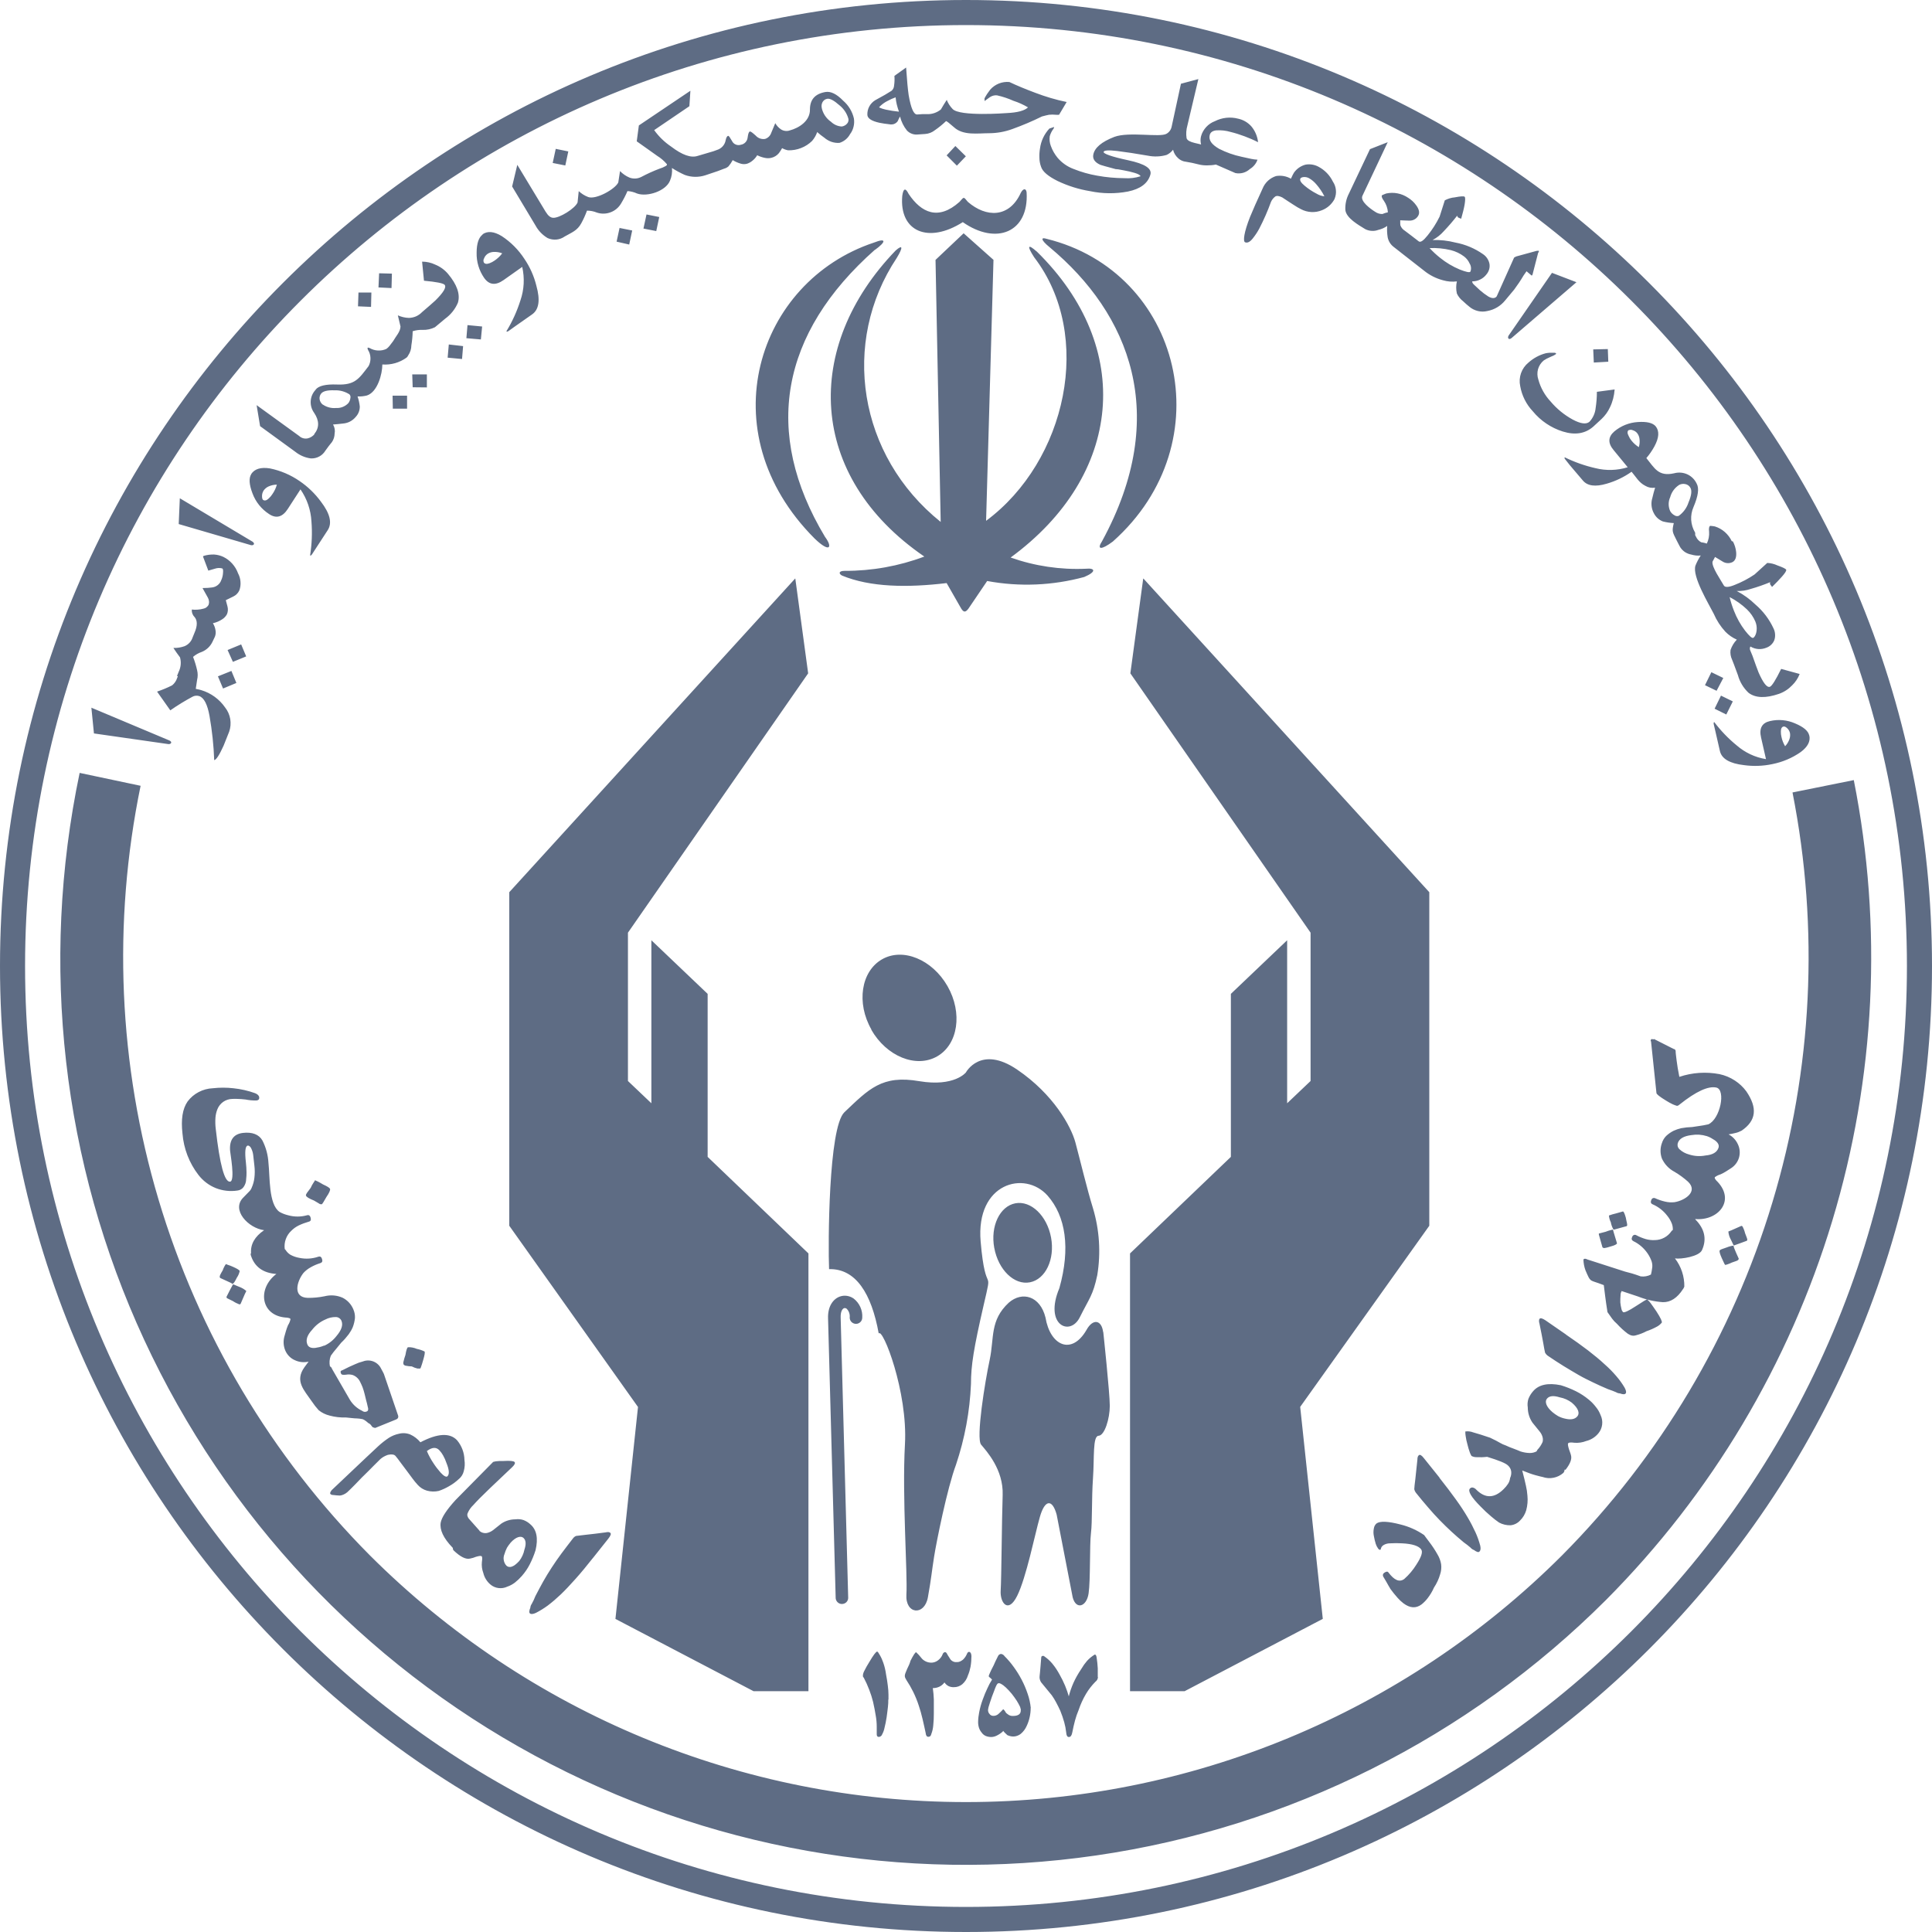 <svg width="40" height="40" viewBox="0 0 40 40" fill="none" xmlns="http://www.w3.org/2000/svg">
<g clip-path="url(#clip0_7048_9388)">
<path fill-rule="evenodd" clip-rule="evenodd" d="M20 40C8.954 40 0 31.047 0 20C0 8.954 8.954 0 20 0C31.047 0 40 8.954 40 20C40 31.047 31.048 40 20 40ZM20 39.481C9.241 39.481 0.519 30.759 0.519 20C0.519 9.242 9.241 0.519 20 0.519C30.76 0.519 39.481 9.242 39.481 20C39.481 30.759 30.756 39.481 20 39.481ZM16.466 11.979L16.732 13.941L13.001 19.31V22.381L13.486 22.842V19.467L14.651 20.577V23.952L16.738 25.951V35.014H15.601L12.742 33.518L13.209 29.13L10.544 25.378V18.472L16.462 11.979H16.466ZM23.669 11.979L23.403 13.941L27.134 19.31V22.381L26.649 22.842V19.467L25.484 20.577V23.952L23.396 25.951V35.014H24.527L27.387 33.517L26.919 29.128L29.592 25.378V18.472L23.674 11.979H23.669ZM18.116 5.169C16.159 6.9 15.782 8.953 17.081 11.115C17.242 11.329 17.187 11.46 16.865 11.149C14.658 8.938 15.677 5.826 18.093 5.023C18.363 4.916 18.341 5.011 18.116 5.173V5.169ZM19.932 4.6C19.219 5.052 18.617 4.794 18.68 4.058C18.702 3.896 18.747 3.883 18.813 4.016C19.074 4.404 19.425 4.572 19.865 4.18C19.962 4.073 19.943 4.065 20.039 4.18C20.415 4.506 20.895 4.517 21.134 3.993C21.184 3.896 21.245 3.896 21.255 3.984C21.303 4.814 20.624 5.083 19.932 4.598V4.6ZM21.462 5.204C23.499 7.199 23.241 9.845 20.924 11.543C21.425 11.72 21.955 11.799 22.485 11.775C22.665 11.756 22.714 11.833 22.448 11.946C21.793 12.124 21.106 12.153 20.438 12.029L20.05 12.602C19.991 12.679 19.953 12.684 19.9 12.598L19.599 12.072C18.789 12.169 18.02 12.16 17.432 11.916C17.362 11.878 17.36 11.819 17.488 11.819C18.051 11.821 18.61 11.721 19.137 11.523C16.711 9.861 16.623 7.177 18.545 5.185C18.688 5.06 18.703 5.114 18.567 5.339C17.403 7.086 17.765 9.434 19.476 10.806L19.369 5.381L19.951 4.83L20.569 5.38L20.416 10.783C22.08 9.548 22.654 6.948 21.411 5.326C21.252 5.08 21.285 5.05 21.46 5.204H21.462ZM21.733 5.12C23.383 6.496 24.242 8.589 22.818 11.203C22.698 11.387 22.805 11.388 23.04 11.212C25.348 9.158 24.453 5.626 21.666 4.944C21.55 4.906 21.541 4.964 21.733 5.12ZM38.381 16.152C38.982 19.184 38.829 22.317 37.935 25.277C37.041 28.236 35.434 30.93 33.254 33.122C30.397 35.977 26.694 37.834 22.696 38.415C18.698 38.996 14.62 38.27 11.068 36.346C7.516 34.422 4.681 31.403 2.984 27.737C1.286 24.071 0.819 19.955 1.649 16.002L2.911 16.269C2.326 19.11 2.453 22.052 3.281 24.832C4.11 27.613 5.613 30.144 7.658 32.202C10.933 35.473 15.371 37.31 20 37.31C24.628 37.31 29.066 35.473 32.341 32.202C34.368 30.161 35.863 27.653 36.694 24.899C37.526 22.145 37.669 19.229 37.112 16.407L38.381 16.151V16.152ZM17.852 27.279C17.852 27.314 17.839 27.347 17.814 27.371C17.79 27.395 17.757 27.409 17.722 27.409C17.688 27.409 17.655 27.395 17.63 27.371C17.606 27.347 17.592 27.314 17.592 27.279C17.596 27.245 17.592 27.211 17.581 27.179C17.57 27.147 17.552 27.118 17.527 27.094C17.52 27.088 17.511 27.085 17.501 27.083H17.478C17.436 27.097 17.401 27.164 17.405 27.277L17.561 33.087C17.559 33.12 17.545 33.15 17.522 33.173C17.498 33.195 17.467 33.208 17.434 33.209C17.402 33.21 17.37 33.198 17.346 33.177C17.321 33.155 17.306 33.125 17.302 33.093L17.144 27.295C17.135 27.041 17.255 26.887 17.396 26.841C17.442 26.826 17.491 26.822 17.539 26.83C17.588 26.838 17.634 26.857 17.674 26.885C17.733 26.931 17.781 26.991 17.812 27.06C17.843 27.129 17.857 27.204 17.852 27.279ZM18.038 21.317C18.354 21.872 18.965 22.12 19.401 21.872C19.837 21.624 19.934 20.971 19.617 20.417C19.3 19.863 18.69 19.613 18.259 19.863C17.828 20.112 17.725 20.764 18.043 21.318L18.038 21.317ZM17.165 26.276C17.144 25.785 17.15 23.341 17.483 23.027C17.989 22.547 18.259 22.25 19.035 22.385C19.76 22.506 19.998 22.204 19.998 22.204C19.998 22.204 20.303 21.631 21.058 22.144C21.813 22.657 22.175 23.321 22.265 23.653C22.355 23.986 22.507 24.624 22.628 25.012C22.763 25.462 22.794 25.936 22.718 26.4C22.628 26.823 22.557 26.869 22.356 27.273C22.155 27.678 21.61 27.435 21.933 26.67C22.166 25.841 22.064 25.18 21.689 24.754C21.215 24.222 20.2 24.494 20.303 25.703C20.406 26.913 20.567 26.149 20.363 27.032C20.16 27.915 20.103 28.269 20.103 28.654C20.079 29.223 19.974 29.785 19.793 30.325C19.611 30.81 19.387 31.927 19.34 32.227C19.292 32.526 19.282 32.679 19.211 33.071C19.14 33.462 18.74 33.424 18.766 33.011C18.793 32.599 18.675 30.989 18.736 29.902C18.797 28.814 18.275 27.483 18.193 27.608C18.043 26.78 17.718 26.261 17.163 26.276H17.165ZM22.842 27.577C22.842 27.577 22.977 28.838 22.977 29.105C22.977 29.372 22.87 29.721 22.745 29.726C22.62 29.731 22.659 30.183 22.629 30.606C22.599 31.029 22.617 31.502 22.587 31.743C22.557 31.985 22.579 32.714 22.538 32.991C22.496 33.269 22.278 33.334 22.209 33.072L21.877 31.359C21.786 31.028 21.632 31.044 21.529 31.408C21.425 31.771 21.248 32.662 21.059 33.041C20.87 33.421 20.701 33.176 20.718 32.931C20.734 32.685 20.741 31.482 20.759 30.953C20.778 30.425 20.422 30.041 20.313 29.91C20.203 29.779 20.393 28.605 20.491 28.151C20.587 27.698 20.491 27.337 20.885 26.971C21.164 26.727 21.536 26.832 21.646 27.279C21.743 27.861 22.187 28.066 22.494 27.536C22.626 27.295 22.806 27.324 22.839 27.577H22.842ZM20.585 25.835C20.668 26.29 20.999 26.612 21.323 26.549C21.647 26.486 21.844 26.072 21.761 25.621C21.677 25.17 21.345 24.852 21.022 24.913C20.699 24.974 20.502 25.387 20.585 25.837V25.835ZM12.276 32.256C12.147 32.42 12.027 32.565 11.915 32.69C11.805 32.814 11.703 32.922 11.608 33.013C11.523 33.094 11.434 33.17 11.341 33.241C11.263 33.298 11.181 33.349 11.095 33.393C11.037 33.419 10.998 33.424 10.974 33.406C10.951 33.389 10.954 33.348 10.98 33.286C10.982 33.258 10.992 33.23 11.009 33.207C11.038 33.156 11.063 33.102 11.084 33.047C11.137 32.943 11.192 32.843 11.245 32.746C11.298 32.65 11.359 32.553 11.422 32.455C11.485 32.358 11.552 32.261 11.624 32.164C11.697 32.067 11.778 31.959 11.866 31.847C11.882 31.826 11.903 31.81 11.927 31.8C11.965 31.795 12.036 31.786 12.137 31.775C12.238 31.765 12.373 31.748 12.542 31.726C12.561 31.72 12.582 31.718 12.601 31.72C12.614 31.723 12.625 31.728 12.635 31.735C12.658 31.754 12.644 31.793 12.594 31.857L12.276 32.257V32.256ZM9.379 32.052L9.367 32.039C9.18 31.845 9.1 31.672 9.124 31.525C9.144 31.417 9.246 31.259 9.435 31.053L10.201 30.277C10.201 30.268 10.227 30.261 10.265 30.255C10.319 30.248 10.373 30.246 10.427 30.248C10.557 30.24 10.632 30.248 10.652 30.268C10.673 30.289 10.657 30.324 10.607 30.373L10.155 30.802L10.121 30.835C9.978 30.971 9.871 31.08 9.799 31.161C9.749 31.208 9.709 31.265 9.682 31.329C9.677 31.34 9.675 31.352 9.675 31.363C9.675 31.375 9.677 31.387 9.682 31.398C9.689 31.42 9.701 31.439 9.718 31.455L9.924 31.687L9.931 31.7C9.952 31.716 9.975 31.729 10 31.735C10.032 31.744 10.065 31.744 10.097 31.735C10.137 31.724 10.175 31.705 10.208 31.68L10.381 31.543C10.467 31.486 10.568 31.456 10.672 31.456C10.727 31.448 10.784 31.453 10.838 31.471C10.891 31.491 10.94 31.521 10.981 31.56C11.111 31.671 11.146 31.85 11.088 32.096C11.056 32.197 11.016 32.294 10.968 32.388C10.924 32.475 10.868 32.556 10.804 32.629C10.76 32.679 10.712 32.725 10.66 32.766C10.612 32.802 10.559 32.831 10.503 32.85C10.446 32.877 10.383 32.887 10.32 32.879C10.258 32.871 10.199 32.845 10.152 32.804C10.079 32.742 10.028 32.658 10.006 32.565C9.979 32.493 9.969 32.416 9.977 32.34C9.987 32.273 9.986 32.231 9.971 32.22C9.957 32.208 9.92 32.213 9.854 32.232L9.796 32.253C9.775 32.258 9.756 32.264 9.735 32.268C9.649 32.291 9.534 32.236 9.391 32.099C9.38 32.087 9.375 32.072 9.375 32.056L9.379 32.052ZM10.75 32.319C10.803 32.25 10.84 32.171 10.857 32.086C10.897 31.967 10.889 31.887 10.837 31.84C10.784 31.794 10.684 31.816 10.574 31.937C10.545 31.971 10.52 32.006 10.497 32.043C10.475 32.086 10.457 32.131 10.444 32.177C10.427 32.217 10.422 32.26 10.43 32.302C10.437 32.345 10.456 32.384 10.485 32.416C10.55 32.473 10.639 32.44 10.75 32.319ZM9.508 30.614C9.444 30.675 9.373 30.728 9.296 30.771C9.229 30.81 9.158 30.843 9.084 30.868C9.004 30.886 8.92 30.884 8.841 30.863C8.766 30.842 8.698 30.799 8.647 30.741C8.61 30.701 8.576 30.659 8.544 30.616L8.414 30.441C8.368 30.381 8.326 30.323 8.284 30.268C8.254 30.225 8.221 30.183 8.187 30.142C8.158 30.111 8.106 30.105 8.031 30.121C8.002 30.131 7.974 30.143 7.947 30.158C7.922 30.172 7.898 30.189 7.876 30.208C7.844 30.238 7.799 30.284 7.739 30.344C7.678 30.404 7.615 30.472 7.545 30.538C7.474 30.604 7.416 30.672 7.355 30.732C7.295 30.792 7.25 30.839 7.219 30.867C7.179 30.91 7.129 30.941 7.074 30.957C7.074 30.957 7.066 30.957 7.036 30.964C6.989 30.962 6.942 30.958 6.895 30.952C6.876 30.953 6.857 30.946 6.842 30.933C6.827 30.918 6.837 30.889 6.869 30.85C7.184 30.55 7.421 30.327 7.581 30.176C7.742 30.026 7.821 29.95 7.831 29.942C7.9 29.878 7.975 29.819 8.054 29.767C8.116 29.728 8.185 29.7 8.257 29.685C8.335 29.664 8.418 29.669 8.493 29.699C8.575 29.736 8.647 29.792 8.704 29.861C9.063 29.673 9.316 29.661 9.464 29.82C9.559 29.934 9.613 30.077 9.616 30.225C9.628 30.304 9.623 30.385 9.601 30.462C9.586 30.523 9.552 30.577 9.504 30.619L9.508 30.614ZM9.263 30.565C9.307 30.526 9.302 30.433 9.244 30.291C9.226 30.236 9.202 30.183 9.174 30.133C9.153 30.095 9.128 30.06 9.099 30.029C9.033 29.956 8.947 29.96 8.838 30.043C8.875 30.131 8.921 30.215 8.974 30.294C9.018 30.362 9.068 30.427 9.122 30.488C9.191 30.564 9.239 30.585 9.263 30.566V30.565ZM8.696 28.334C8.689 28.334 8.672 28.334 8.643 28.334C8.602 28.324 8.563 28.31 8.526 28.29C8.485 28.289 8.444 28.284 8.403 28.276C8.394 28.275 8.384 28.272 8.376 28.267C8.368 28.263 8.36 28.256 8.355 28.248C8.348 28.229 8.348 28.207 8.355 28.187C8.365 28.142 8.378 28.098 8.394 28.054C8.41 27.957 8.427 27.904 8.446 27.893C8.509 27.89 8.572 27.902 8.629 27.927C8.685 27.938 8.739 27.956 8.79 27.981C8.802 28.001 8.79 28.059 8.762 28.157C8.745 28.217 8.731 28.262 8.72 28.291C8.716 28.308 8.708 28.323 8.698 28.338L8.696 28.334ZM4.815 26.583C4.796 26.568 4.775 26.556 4.753 26.548C4.711 26.527 4.646 26.498 4.559 26.459L4.548 26.439C4.549 26.42 4.555 26.401 4.564 26.385C4.578 26.36 4.59 26.332 4.61 26.303C4.62 26.272 4.634 26.242 4.65 26.213C4.658 26.198 4.668 26.184 4.678 26.171L4.714 26.186C4.752 26.198 4.79 26.212 4.826 26.229C4.91 26.266 4.955 26.295 4.963 26.314C4.953 26.364 4.932 26.412 4.903 26.454C4.889 26.484 4.873 26.512 4.856 26.54C4.846 26.556 4.833 26.571 4.817 26.583H4.815ZM4.959 27.007C4.91 26.989 4.864 26.966 4.821 26.937L4.733 26.894C4.717 26.888 4.702 26.879 4.69 26.867V26.848C4.713 26.801 4.735 26.757 4.756 26.718C4.777 26.68 4.799 26.637 4.823 26.593C4.823 26.593 4.842 26.593 4.868 26.607C4.893 26.62 4.928 26.63 4.965 26.647C5.014 26.666 5.06 26.694 5.1 26.729L5.069 26.792C5.049 26.835 5.02 26.904 4.98 26.998L4.958 27.007H4.959ZM5.198 25.948C5.183 25.764 5.273 25.602 5.468 25.47C5.143 25.429 4.777 25.047 5.04 24.791L5.158 24.67C5.181 24.648 5.2 24.62 5.211 24.59C5.24 24.525 5.259 24.456 5.267 24.385C5.277 24.302 5.277 24.218 5.267 24.135L5.241 23.904C5.234 23.853 5.217 23.804 5.192 23.759C5.171 23.73 5.151 23.716 5.13 23.718C5.078 23.725 5.065 23.841 5.091 24.067C5.099 24.136 5.103 24.205 5.104 24.274C5.105 24.319 5.102 24.363 5.097 24.407C5.097 24.468 5.078 24.527 5.043 24.576C5.028 24.597 5.009 24.614 4.987 24.626C4.965 24.639 4.94 24.646 4.915 24.649C4.764 24.672 4.609 24.654 4.467 24.598C4.325 24.541 4.201 24.446 4.108 24.325C3.917 24.078 3.803 23.78 3.778 23.469C3.745 23.178 3.778 22.957 3.884 22.805C3.945 22.723 4.024 22.656 4.115 22.609C4.205 22.562 4.305 22.535 4.407 22.531C4.548 22.515 4.691 22.515 4.832 22.531C4.986 22.547 5.137 22.581 5.283 22.634C5.335 22.655 5.364 22.685 5.367 22.721C5.37 22.757 5.353 22.779 5.312 22.784C5.235 22.786 5.158 22.779 5.083 22.764C5.022 22.757 4.969 22.753 4.922 22.752C4.885 22.75 4.848 22.75 4.81 22.752C4.743 22.753 4.677 22.774 4.622 22.812C4.567 22.851 4.524 22.905 4.5 22.968C4.479 23.021 4.466 23.078 4.461 23.135C4.455 23.215 4.457 23.296 4.467 23.375C4.55 24.115 4.649 24.478 4.764 24.465C4.874 24.451 4.764 23.862 4.764 23.827C4.746 23.606 4.834 23.48 5.027 23.456C5.22 23.433 5.362 23.486 5.434 23.614C5.507 23.758 5.549 23.915 5.558 24.076C5.591 24.361 5.558 24.931 5.787 25.091C5.843 25.123 5.904 25.146 5.967 25.161C6.094 25.196 6.228 25.196 6.355 25.161C6.395 25.149 6.42 25.167 6.432 25.214C6.443 25.26 6.432 25.285 6.388 25.295C6.319 25.315 6.251 25.34 6.186 25.371C6.128 25.399 6.075 25.437 6.03 25.483C5.979 25.53 5.94 25.589 5.917 25.655C5.893 25.72 5.886 25.79 5.895 25.859L5.914 25.88C5.939 25.921 5.974 25.955 6.015 25.98C6.073 26.011 6.135 26.032 6.199 26.043C6.328 26.07 6.462 26.062 6.587 26.02C6.627 26.006 6.654 26.02 6.668 26.068C6.683 26.117 6.668 26.14 6.628 26.153C6.56 26.174 6.495 26.202 6.434 26.237C6.377 26.268 6.325 26.308 6.281 26.357C6.143 26.534 6.056 26.862 6.372 26.871C6.488 26.872 6.604 26.861 6.718 26.838C6.845 26.805 6.98 26.816 7.099 26.871C7.198 26.923 7.275 27.008 7.317 27.112C7.341 27.168 7.352 27.228 7.349 27.289C7.342 27.353 7.327 27.417 7.304 27.477C7.282 27.529 7.253 27.578 7.22 27.624C7.173 27.686 7.122 27.745 7.065 27.798L6.968 27.917C6.926 27.965 6.886 28.016 6.849 28.069C6.821 28.139 6.815 28.216 6.831 28.289C6.843 28.294 6.853 28.302 6.86 28.312L6.882 28.355L7.244 28.981C7.305 29.081 7.394 29.161 7.501 29.211C7.517 29.224 7.537 29.231 7.558 29.231C7.572 29.23 7.586 29.227 7.599 29.22C7.625 29.206 7.63 29.174 7.613 29.123C7.603 29.076 7.593 29.032 7.581 28.993C7.57 28.953 7.559 28.907 7.549 28.861C7.537 28.813 7.523 28.766 7.506 28.72C7.489 28.678 7.472 28.641 7.455 28.608C7.44 28.576 7.418 28.546 7.391 28.522C7.365 28.498 7.333 28.479 7.299 28.467C7.254 28.455 7.208 28.453 7.162 28.462C7.105 28.468 7.073 28.462 7.065 28.447C7.041 28.403 7.049 28.378 7.087 28.37C7.192 28.317 7.281 28.273 7.349 28.246C7.401 28.221 7.455 28.202 7.512 28.188C7.582 28.16 7.66 28.16 7.731 28.188C7.801 28.216 7.859 28.269 7.891 28.338L7.925 28.4L7.948 28.446L8.239 29.298C8.243 29.308 8.246 29.318 8.246 29.328C8.246 29.338 8.243 29.348 8.239 29.358C8.23 29.373 8.215 29.384 8.198 29.39L7.776 29.561C7.773 29.563 7.769 29.564 7.765 29.564C7.761 29.564 7.758 29.563 7.754 29.561C7.742 29.556 7.729 29.552 7.716 29.549C7.701 29.533 7.687 29.516 7.675 29.498C7.661 29.482 7.644 29.47 7.624 29.462C7.606 29.445 7.588 29.43 7.568 29.416C7.549 29.401 7.529 29.39 7.507 29.382C7.468 29.374 7.429 29.369 7.389 29.367C7.329 29.367 7.253 29.355 7.161 29.347C7.047 29.351 6.934 29.338 6.824 29.308C6.741 29.288 6.664 29.25 6.598 29.197C6.546 29.14 6.499 29.079 6.456 29.015C6.297 28.781 6.097 28.595 6.303 28.307C6.328 28.271 6.356 28.233 6.389 28.191C6.294 28.213 6.194 28.203 6.106 28.162C6.015 28.123 5.943 28.049 5.905 27.957C5.869 27.87 5.862 27.773 5.885 27.681C5.896 27.642 5.908 27.602 5.919 27.561C5.931 27.519 5.946 27.478 5.963 27.437C5.988 27.398 6.006 27.355 6.015 27.309C6.008 27.299 5.998 27.292 5.985 27.289C5.96 27.282 5.933 27.278 5.907 27.278C5.394 27.231 5.325 26.676 5.722 26.376C5.445 26.357 5.267 26.227 5.193 25.988C5.188 25.975 5.188 25.96 5.193 25.947L5.198 25.948ZM6.713 27.862C6.812 27.817 6.898 27.749 6.965 27.663C7.071 27.538 7.107 27.433 7.069 27.344C7.059 27.322 7.043 27.302 7.022 27.289C7.002 27.275 6.977 27.268 6.953 27.268C6.877 27.267 6.803 27.284 6.736 27.319C6.628 27.366 6.534 27.439 6.462 27.532C6.358 27.644 6.325 27.746 6.365 27.839C6.388 27.891 6.441 27.916 6.527 27.907L6.617 27.89C6.648 27.882 6.679 27.872 6.708 27.859L6.713 27.862ZM6.652 24.933C6.632 24.933 6.613 24.926 6.598 24.913L6.501 24.856C6.398 24.815 6.342 24.78 6.335 24.753C6.327 24.726 6.362 24.688 6.432 24.594C6.45 24.553 6.471 24.514 6.497 24.477C6.514 24.453 6.523 24.44 6.521 24.434C6.538 24.444 6.556 24.452 6.574 24.459C6.604 24.474 6.641 24.494 6.687 24.522C6.784 24.566 6.83 24.596 6.834 24.619C6.839 24.641 6.817 24.698 6.759 24.781C6.733 24.826 6.712 24.861 6.696 24.889C6.679 24.916 6.667 24.932 6.66 24.933H6.652ZM32.42 27.63C32.594 27.748 32.746 27.858 32.879 27.959C33.01 28.06 33.125 28.155 33.221 28.245C33.309 28.322 33.392 28.406 33.468 28.496C33.531 28.569 33.587 28.647 33.636 28.73C33.666 28.786 33.675 28.827 33.658 28.849C33.642 28.871 33.602 28.873 33.539 28.849C33.51 28.848 33.482 28.839 33.458 28.824C33.419 28.806 33.361 28.785 33.292 28.761C33.184 28.715 33.081 28.67 32.982 28.621C32.883 28.573 32.781 28.524 32.681 28.466C32.582 28.408 32.479 28.348 32.375 28.284C32.271 28.22 32.158 28.146 32.039 28.065C32.019 28.049 32.001 28.029 31.989 28.006C31.98 27.969 31.967 27.901 31.95 27.799C31.933 27.697 31.905 27.566 31.872 27.399C31.865 27.38 31.862 27.36 31.864 27.34C31.863 27.328 31.867 27.316 31.874 27.306C31.892 27.282 31.933 27.293 31.999 27.337L32.42 27.628V27.63ZM32.392 30.427C32.393 30.452 32.384 30.477 32.366 30.496C32.309 30.546 32.24 30.58 32.165 30.595C32.09 30.61 32.013 30.605 31.941 30.58C31.913 30.575 31.864 30.562 31.789 30.542C31.714 30.522 31.626 30.489 31.516 30.445C31.55 30.573 31.575 30.679 31.593 30.761C31.609 30.829 31.619 30.898 31.624 30.968C31.634 31.068 31.625 31.17 31.599 31.267C31.575 31.349 31.531 31.423 31.47 31.482C31.419 31.537 31.35 31.571 31.276 31.579C31.192 31.582 31.11 31.562 31.037 31.523C30.98 31.484 30.926 31.442 30.874 31.397C30.797 31.333 30.724 31.264 30.655 31.192C30.461 30.998 30.384 30.868 30.434 30.818C30.442 30.809 30.453 30.802 30.465 30.799C30.477 30.796 30.489 30.796 30.5 30.8C30.526 30.808 30.548 30.822 30.565 30.842C30.749 31.026 30.938 31.023 31.131 30.831C31.166 30.797 31.197 30.76 31.223 30.72C31.246 30.684 31.26 30.643 31.265 30.601C31.286 30.556 31.294 30.507 31.287 30.458C31.279 30.413 31.256 30.372 31.222 30.342C31.176 30.294 31.028 30.235 30.789 30.162C30.714 30.171 30.639 30.173 30.564 30.169C30.53 30.169 30.496 30.16 30.466 30.144C30.452 30.121 30.44 30.096 30.431 30.071C30.411 30.015 30.394 29.959 30.381 29.902C30.364 29.845 30.352 29.786 30.344 29.727C30.339 29.697 30.337 29.667 30.338 29.637C30.393 29.629 30.45 29.636 30.501 29.656C30.585 29.679 30.702 29.715 30.85 29.766C30.947 29.812 31.015 29.847 31.063 29.876C31.097 29.896 31.134 29.913 31.172 29.925C31.227 29.951 31.285 29.975 31.343 29.995C31.395 30.014 31.44 30.033 31.482 30.051C31.545 30.071 31.61 30.082 31.676 30.083C31.724 30.083 31.771 30.071 31.813 30.049C31.818 30.038 31.823 30.027 31.83 30.017C31.875 29.97 31.912 29.914 31.938 29.854C31.946 29.822 31.946 29.789 31.938 29.757C31.927 29.713 31.906 29.673 31.877 29.638L31.728 29.454C31.665 29.362 31.631 29.252 31.631 29.14C31.621 29.08 31.626 29.019 31.644 28.962C31.667 28.904 31.7 28.85 31.741 28.804C31.858 28.667 32.05 28.625 32.316 28.68C32.424 28.713 32.529 28.755 32.63 28.805C32.724 28.852 32.812 28.91 32.893 28.977C32.948 29.022 32.998 29.073 33.041 29.13C33.082 29.179 33.115 29.236 33.138 29.297C33.167 29.358 33.179 29.425 33.171 29.492C33.163 29.559 33.137 29.622 33.094 29.674C33.029 29.754 32.939 29.811 32.839 29.835C32.762 29.865 32.68 29.877 32.598 29.871C32.526 29.861 32.483 29.864 32.469 29.879C32.455 29.895 32.463 29.935 32.484 30.005C32.492 30.025 32.5 30.046 32.506 30.067C32.515 30.088 32.52 30.11 32.526 30.132C32.547 30.21 32.508 30.308 32.413 30.43L32.392 30.427ZM32.544 29.042C32.47 28.985 32.383 28.947 32.291 28.93C32.164 28.89 32.078 28.899 32.029 28.957C31.979 29.014 32.006 29.122 32.143 29.238C32.179 29.268 32.217 29.294 32.257 29.318C32.302 29.342 32.351 29.36 32.402 29.371C32.521 29.4 32.607 29.385 32.658 29.323C32.71 29.262 32.681 29.158 32.544 29.042ZM29.801 30.595C29.932 30.759 30.044 30.909 30.142 31.044C30.24 31.179 30.321 31.304 30.387 31.417C30.447 31.518 30.501 31.622 30.55 31.729C30.59 31.817 30.622 31.909 30.647 32.002C30.659 32.063 30.655 32.099 30.631 32.123C30.608 32.146 30.57 32.13 30.516 32.091C30.489 32.081 30.465 32.065 30.447 32.043C30.402 32.004 30.355 31.967 30.306 31.933C30.216 31.859 30.131 31.784 30.05 31.71C29.97 31.637 29.888 31.555 29.808 31.474C29.727 31.392 29.648 31.303 29.568 31.21C29.488 31.116 29.401 31.016 29.312 30.902C29.297 30.882 29.286 30.858 29.281 30.833C29.281 30.794 29.291 30.724 29.303 30.623C29.315 30.521 29.329 30.385 29.346 30.217C29.345 30.197 29.348 30.177 29.355 30.158C29.359 30.146 29.367 30.136 29.377 30.128C29.398 30.11 29.434 30.128 29.485 30.196L29.805 30.595H29.801ZM29.592 31.925C29.655 32.008 29.712 32.094 29.763 32.185C29.8 32.246 29.825 32.314 29.837 32.385C29.846 32.456 29.839 32.528 29.816 32.596C29.788 32.693 29.745 32.785 29.689 32.869C29.655 32.946 29.612 33.018 29.561 33.085C29.524 33.134 29.481 33.178 29.433 33.217C29.317 33.304 29.192 33.296 29.057 33.195C29.013 33.161 28.973 33.124 28.937 33.083C28.884 33.023 28.833 32.961 28.786 32.896C28.786 32.891 28.768 32.866 28.746 32.827C28.725 32.788 28.688 32.723 28.637 32.639C28.632 32.627 28.63 32.614 28.632 32.601C28.635 32.586 28.644 32.573 28.657 32.565C28.699 32.534 28.729 32.531 28.746 32.556C28.867 32.718 28.976 32.765 29.075 32.69C29.172 32.604 29.256 32.504 29.325 32.393C29.43 32.231 29.463 32.129 29.422 32.076C29.369 32.005 29.237 31.963 29.028 31.953C28.946 31.948 28.864 31.948 28.783 31.953C28.733 31.952 28.683 31.965 28.64 31.992C28.625 32.002 28.613 32.015 28.603 32.03C28.594 32.046 28.588 32.063 28.586 32.081C28.569 32.093 28.552 32.088 28.532 32.06C28.511 32.031 28.494 31.998 28.483 31.963C28.467 31.912 28.455 31.859 28.445 31.805C28.433 31.751 28.433 31.694 28.445 31.64C28.451 31.602 28.47 31.567 28.499 31.542C28.571 31.489 28.738 31.495 29 31.564C29.174 31.607 29.338 31.681 29.485 31.782L29.525 31.836L29.595 31.929L29.592 31.925ZM35.099 25.246C35.293 25.44 35.34 25.655 35.239 25.88C35.183 26.015 34.803 26.074 34.678 26.054C34.808 26.222 34.876 26.429 34.872 26.641C34.868 26.646 34.864 26.652 34.862 26.659C34.862 26.668 34.851 26.678 34.845 26.689C34.726 26.874 34.585 26.964 34.428 26.96C34.252 26.948 34.079 26.908 33.915 26.843L33.575 26.73C33.559 26.756 33.551 26.786 33.552 26.816C33.547 26.866 33.546 26.916 33.547 26.966C33.551 27.012 33.56 27.058 33.571 27.103C33.575 27.126 33.587 27.148 33.603 27.166C33.629 27.182 33.717 27.142 33.868 27.043C34.02 26.945 34.091 26.898 34.105 26.906C34.133 26.928 34.158 26.955 34.178 26.985C34.208 27.027 34.248 27.082 34.297 27.155C34.382 27.287 34.417 27.364 34.405 27.384C34.378 27.417 34.345 27.445 34.308 27.465C34.238 27.503 34.165 27.536 34.09 27.561C34.021 27.598 33.947 27.626 33.871 27.646C33.831 27.659 33.789 27.657 33.751 27.64L33.704 27.615C33.621 27.553 33.545 27.483 33.475 27.406C33.439 27.376 33.407 27.341 33.378 27.303C33.349 27.261 33.316 27.216 33.281 27.166C33.281 27.147 33.267 27.09 33.255 26.995C33.242 26.9 33.224 26.771 33.205 26.607C33.122 26.576 33.059 26.553 33.019 26.541C32.993 26.533 32.968 26.523 32.944 26.51C32.921 26.492 32.902 26.468 32.889 26.441C32.871 26.404 32.849 26.358 32.825 26.299C32.799 26.228 32.785 26.153 32.783 26.077C32.798 26.055 32.825 26.055 32.868 26.077L33.644 26.327L33.787 26.365C33.839 26.38 33.9 26.401 33.969 26.426C34.042 26.436 34.117 26.422 34.181 26.388C34.191 26.348 34.199 26.308 34.204 26.267C34.214 26.218 34.211 26.166 34.196 26.118C34.175 26.057 34.146 26 34.109 25.947C34.035 25.84 33.935 25.753 33.818 25.697C33.781 25.677 33.772 25.648 33.794 25.606C33.797 25.597 33.801 25.59 33.808 25.583C33.814 25.577 33.821 25.572 33.829 25.569C33.838 25.566 33.846 25.565 33.855 25.566C33.864 25.567 33.872 25.57 33.88 25.575C33.942 25.608 34.007 25.634 34.074 25.654C34.135 25.671 34.199 25.678 34.262 25.675C34.33 25.674 34.396 25.657 34.456 25.625C34.516 25.593 34.567 25.547 34.605 25.491C34.612 25.48 34.622 25.471 34.634 25.466C34.636 25.422 34.63 25.378 34.615 25.337C34.592 25.276 34.559 25.22 34.518 25.17C34.439 25.067 34.336 24.986 34.216 24.934C34.179 24.918 34.17 24.889 34.188 24.845C34.191 24.837 34.195 24.829 34.2 24.822C34.206 24.816 34.213 24.81 34.221 24.807C34.23 24.804 34.238 24.802 34.247 24.803C34.256 24.803 34.264 24.806 34.272 24.81C34.337 24.839 34.404 24.862 34.474 24.878C34.537 24.893 34.603 24.897 34.668 24.89C34.875 24.858 35.168 24.674 34.948 24.465C34.862 24.388 34.769 24.32 34.669 24.261C34.554 24.201 34.462 24.104 34.408 23.986C34.37 23.883 34.37 23.77 34.408 23.667C34.425 23.611 34.456 23.559 34.497 23.518C34.543 23.475 34.595 23.439 34.651 23.411C34.701 23.388 34.754 23.37 34.808 23.358C34.883 23.344 34.959 23.336 35.035 23.334C35.08 23.326 35.127 23.319 35.182 23.312C35.236 23.305 35.299 23.294 35.369 23.278C35.617 23.168 35.735 22.564 35.536 22.517C35.369 22.48 35.115 22.596 34.775 22.867C34.75 22.889 34.73 22.898 34.714 22.894C34.686 22.885 34.658 22.875 34.631 22.863C34.584 22.84 34.538 22.815 34.494 22.787C34.361 22.706 34.294 22.653 34.295 22.629L34.183 21.562C34.183 21.562 34.179 21.562 34.177 21.551C34.174 21.545 34.174 21.538 34.177 21.532L34.193 21.512C34.221 21.519 34.239 21.521 34.245 21.512L34.65 21.717C34.659 21.718 34.668 21.722 34.675 21.727C34.684 21.734 34.69 21.744 34.692 21.755C34.692 21.801 34.702 21.869 34.713 21.96C34.725 22.052 34.742 22.165 34.769 22.295C35.037 22.205 35.323 22.186 35.601 22.239C35.714 22.263 35.821 22.308 35.918 22.371C36.01 22.431 36.09 22.506 36.155 22.594C36.391 22.939 36.362 23.202 36.058 23.409C36.017 23.431 35.973 23.448 35.927 23.458C35.886 23.468 35.84 23.478 35.788 23.486C35.874 23.531 35.942 23.604 35.982 23.693C36.023 23.779 36.03 23.877 36.004 23.968C35.977 24.059 35.917 24.138 35.837 24.188C35.802 24.209 35.768 24.232 35.734 24.254C35.7 24.276 35.661 24.296 35.619 24.315C35.577 24.327 35.537 24.347 35.502 24.374C35.501 24.387 35.503 24.399 35.51 24.409C35.524 24.431 35.541 24.451 35.561 24.468C35.931 24.864 35.568 25.279 35.1 25.239L35.099 25.246ZM35.337 23.522C35.234 23.49 35.126 23.483 35.02 23.501C34.861 23.52 34.767 23.576 34.738 23.664C34.731 23.687 34.73 23.712 34.736 23.736C34.743 23.76 34.757 23.781 34.775 23.797C34.83 23.847 34.897 23.883 34.969 23.902C35.08 23.938 35.197 23.945 35.311 23.923C35.458 23.91 35.549 23.857 35.58 23.763C35.597 23.71 35.571 23.657 35.503 23.608C35.478 23.591 35.452 23.576 35.423 23.559C35.396 23.544 35.368 23.532 35.338 23.522H35.337ZM35.892 25.797C35.896 25.82 35.904 25.843 35.914 25.865C35.931 25.908 35.959 25.973 35.999 26.059L35.992 26.082C35.978 26.095 35.962 26.104 35.944 26.109L35.855 26.14C35.826 26.155 35.795 26.167 35.764 26.177C35.748 26.184 35.731 26.187 35.715 26.188L35.697 26.155L35.646 26.045C35.609 25.962 35.595 25.91 35.604 25.891C35.613 25.871 35.655 25.859 35.743 25.829C35.78 25.814 35.812 25.804 35.84 25.798C35.858 25.792 35.877 25.79 35.896 25.793L35.892 25.797ZM36.074 25.388C36.099 25.433 36.118 25.482 36.13 25.532C36.143 25.57 36.155 25.6 36.165 25.624C36.172 25.64 36.176 25.656 36.176 25.674L36.166 25.689L36.03 25.739L35.899 25.786C35.893 25.786 35.885 25.77 35.874 25.745C35.864 25.72 35.846 25.688 35.827 25.648C35.803 25.601 35.788 25.55 35.784 25.497L35.849 25.471C35.893 25.453 35.961 25.422 36.054 25.38L36.076 25.389L36.074 25.388ZM33.394 25.458L33.417 25.539C33.432 25.585 33.453 25.653 33.479 25.744C33.467 25.765 33.427 25.785 33.356 25.804L33.279 25.827C33.255 25.833 33.23 25.838 33.205 25.841L33.196 25.835L33.178 25.827L33.118 25.616C33.103 25.571 33.099 25.546 33.103 25.539L33.244 25.502C33.278 25.488 33.313 25.477 33.348 25.468L33.395 25.456L33.394 25.458ZM33.604 25.081C33.621 25.09 33.639 25.134 33.661 25.212C33.664 25.235 33.669 25.259 33.675 25.282C33.682 25.306 33.687 25.331 33.689 25.356V25.37L33.679 25.386L33.416 25.458L33.4 25.448C33.376 25.403 33.359 25.355 33.35 25.305C33.328 25.261 33.315 25.214 33.311 25.166C33.358 25.148 33.407 25.134 33.456 25.123L33.604 25.081ZM18.391 35.191C18.391 35.234 18.391 35.288 18.383 35.346C18.375 35.403 18.369 35.475 18.357 35.552C18.345 35.63 18.329 35.712 18.313 35.772C18.304 35.819 18.287 35.866 18.264 35.908C18.259 35.923 18.25 35.936 18.238 35.945C18.226 35.954 18.211 35.96 18.196 35.961C18.167 35.961 18.152 35.943 18.152 35.908V35.877C18.152 35.863 18.152 35.848 18.152 35.834C18.152 35.819 18.152 35.806 18.152 35.791V35.754C18.152 35.675 18.145 35.596 18.131 35.519C18.117 35.433 18.1 35.339 18.076 35.235C18.055 35.152 18.029 35.069 17.998 34.989C17.965 34.901 17.926 34.816 17.883 34.734C17.874 34.727 17.869 34.719 17.866 34.709C17.866 34.7 17.866 34.691 17.866 34.681C17.87 34.647 17.882 34.614 17.9 34.584C17.922 34.539 17.953 34.481 17.997 34.412C18.082 34.267 18.137 34.194 18.161 34.194C18.171 34.194 18.189 34.217 18.215 34.265C18.245 34.316 18.269 34.37 18.288 34.426C18.315 34.504 18.334 34.585 18.345 34.668C18.361 34.748 18.372 34.826 18.381 34.898C18.39 34.961 18.394 35.024 18.395 35.088V35.185L18.391 35.191ZM20.113 34.279C20.113 34.356 20.107 34.432 20.094 34.508C20.082 34.569 20.065 34.63 20.04 34.688C20.019 34.759 19.978 34.822 19.922 34.871C19.873 34.911 19.812 34.932 19.749 34.931C19.71 34.933 19.671 34.925 19.636 34.908C19.603 34.89 19.575 34.864 19.554 34.833C19.527 34.87 19.491 34.901 19.449 34.921C19.407 34.941 19.36 34.951 19.313 34.95C19.324 35.027 19.331 35.105 19.334 35.184C19.334 35.27 19.334 35.367 19.334 35.475C19.334 35.558 19.331 35.641 19.322 35.723C19.317 35.784 19.304 35.843 19.282 35.9C19.274 35.939 19.254 35.958 19.225 35.958C19.217 35.959 19.209 35.958 19.202 35.955C19.195 35.952 19.189 35.947 19.183 35.941C19.172 35.922 19.166 35.901 19.165 35.879C19.145 35.782 19.122 35.685 19.1 35.588C19.078 35.491 19.052 35.403 19.023 35.315C18.991 35.215 18.951 35.118 18.905 35.024C18.864 34.941 18.818 34.862 18.767 34.785C18.758 34.771 18.749 34.755 18.742 34.739C18.736 34.725 18.733 34.709 18.733 34.694C18.735 34.672 18.74 34.651 18.749 34.632C18.758 34.607 18.769 34.58 18.782 34.552C18.794 34.524 18.808 34.495 18.822 34.467C18.834 34.44 18.843 34.413 18.851 34.384C18.911 34.267 18.948 34.208 18.968 34.208C18.968 34.208 18.988 34.226 19.023 34.263C19.039 34.281 19.055 34.3 19.07 34.319C19.083 34.337 19.099 34.353 19.116 34.367C19.161 34.402 19.216 34.422 19.274 34.424C19.327 34.425 19.378 34.408 19.42 34.376C19.464 34.343 19.498 34.299 19.517 34.248C19.521 34.235 19.528 34.225 19.538 34.217C19.548 34.209 19.56 34.205 19.573 34.205C19.573 34.205 19.584 34.211 19.594 34.22C19.604 34.233 19.613 34.248 19.619 34.263C19.633 34.283 19.645 34.303 19.655 34.319C19.665 34.336 19.675 34.352 19.687 34.367C19.703 34.383 19.722 34.396 19.744 34.404C19.765 34.412 19.788 34.415 19.811 34.412C19.834 34.413 19.857 34.408 19.877 34.399C19.899 34.389 19.92 34.376 19.938 34.361C19.956 34.343 19.973 34.324 19.987 34.303C19.999 34.284 20.01 34.264 20.019 34.244C20.03 34.215 20.044 34.2 20.064 34.2C20.083 34.2 20.11 34.224 20.11 34.273L20.113 34.279ZM21.339 35.362C21.339 35.491 21.311 35.618 21.256 35.735C21.228 35.798 21.186 35.854 21.133 35.898C21.102 35.922 21.066 35.938 21.028 35.947C20.99 35.955 20.95 35.954 20.913 35.944C20.893 35.939 20.874 35.932 20.856 35.924L20.821 35.891C20.802 35.874 20.785 35.856 20.77 35.836L20.757 35.854C20.719 35.887 20.676 35.915 20.63 35.937C20.597 35.953 20.56 35.962 20.523 35.963C20.484 35.963 20.445 35.956 20.408 35.941C20.372 35.925 20.342 35.899 20.321 35.867C20.297 35.838 20.279 35.805 20.268 35.77C20.256 35.731 20.25 35.69 20.251 35.648C20.252 35.582 20.26 35.515 20.273 35.45C20.29 35.361 20.314 35.275 20.345 35.191C20.377 35.102 20.409 35.024 20.442 34.956C20.469 34.893 20.502 34.833 20.539 34.775L20.517 34.751C20.511 34.747 20.507 34.743 20.502 34.738C20.483 34.727 20.472 34.714 20.471 34.703C20.47 34.691 20.489 34.65 20.503 34.619C20.517 34.588 20.535 34.549 20.559 34.505C20.584 34.46 20.59 34.433 20.609 34.397C20.627 34.361 20.643 34.326 20.661 34.292C20.666 34.279 20.674 34.267 20.686 34.258C20.697 34.249 20.711 34.244 20.725 34.243C20.74 34.245 20.754 34.25 20.767 34.258C20.779 34.266 20.79 34.277 20.798 34.289C20.866 34.357 20.928 34.429 20.984 34.507C21.047 34.592 21.102 34.681 21.151 34.774C21.201 34.869 21.243 34.968 21.277 35.07C21.31 35.164 21.331 35.262 21.341 35.361L21.339 35.362ZM21.132 35.418C21.14 35.403 21.132 35.378 21.12 35.339C21.099 35.295 21.076 35.252 21.05 35.211C21.018 35.161 20.982 35.113 20.945 35.066C20.908 35.021 20.869 34.979 20.827 34.939C20.795 34.908 20.759 34.881 20.72 34.86C20.688 34.843 20.664 34.845 20.648 34.864C20.636 34.88 20.627 34.898 20.619 34.916C20.607 34.942 20.595 34.973 20.581 35.013C20.566 35.053 20.552 35.089 20.537 35.128C20.523 35.168 20.509 35.208 20.497 35.246C20.486 35.284 20.476 35.317 20.467 35.343C20.462 35.364 20.458 35.385 20.456 35.406C20.456 35.436 20.467 35.465 20.488 35.487C20.496 35.499 20.508 35.508 20.521 35.515C20.534 35.521 20.548 35.525 20.562 35.525C20.584 35.526 20.606 35.523 20.626 35.514C20.646 35.506 20.665 35.494 20.68 35.478C20.693 35.464 20.708 35.45 20.725 35.435C20.741 35.42 20.756 35.404 20.77 35.388C20.775 35.388 20.787 35.4 20.807 35.426C20.813 35.441 20.822 35.454 20.833 35.466C20.841 35.474 20.85 35.482 20.86 35.488C20.89 35.515 20.93 35.529 20.97 35.527C21.079 35.527 21.134 35.489 21.134 35.416L21.132 35.418ZM22.732 34.722C22.731 34.741 22.726 34.76 22.717 34.776C22.707 34.793 22.695 34.808 22.679 34.819C22.605 34.894 22.539 34.978 22.485 35.069C22.422 35.175 22.371 35.287 22.332 35.404C22.302 35.474 22.277 35.547 22.257 35.621C22.237 35.696 22.218 35.778 22.201 35.866C22.19 35.928 22.167 35.963 22.131 35.963C22.095 35.963 22.079 35.931 22.074 35.866C22.066 35.796 22.053 35.726 22.034 35.658C22.011 35.577 21.984 35.497 21.952 35.419C21.924 35.359 21.896 35.301 21.867 35.248C21.84 35.196 21.81 35.147 21.776 35.099L21.555 34.83C21.536 34.8 21.525 34.767 21.523 34.733C21.523 34.728 21.523 34.692 21.532 34.624C21.54 34.556 21.545 34.456 21.557 34.323C21.556 34.311 21.561 34.299 21.568 34.29C21.577 34.285 21.586 34.283 21.596 34.283C21.602 34.283 21.607 34.284 21.613 34.286C21.618 34.289 21.623 34.292 21.627 34.297C21.685 34.338 21.739 34.386 21.785 34.441C21.844 34.512 21.895 34.59 21.939 34.672C21.982 34.747 22.02 34.825 22.053 34.904C22.084 34.981 22.109 35.053 22.128 35.121C22.152 35.025 22.185 34.931 22.225 34.841C22.268 34.746 22.32 34.654 22.378 34.568C22.403 34.527 22.425 34.493 22.445 34.464C22.466 34.435 22.486 34.41 22.506 34.387C22.552 34.336 22.607 34.291 22.667 34.255C22.687 34.255 22.701 34.279 22.706 34.328C22.717 34.398 22.724 34.469 22.728 34.541C22.728 34.605 22.728 34.665 22.728 34.721L22.732 34.722ZM33.719 8.904C33.69 8.929 33.689 8.97 33.719 9.025C33.734 9.06 33.754 9.093 33.778 9.122C33.821 9.176 33.872 9.221 33.93 9.258C33.947 9.203 33.952 9.144 33.944 9.087C33.94 9.046 33.924 9.006 33.9 8.973C33.876 8.941 33.842 8.918 33.803 8.907C33.791 8.901 33.777 8.898 33.763 8.898C33.749 8.898 33.735 8.901 33.723 8.907L33.719 8.904ZM34.756 10.046C34.669 10.104 34.607 10.192 34.58 10.292C34.559 10.338 34.548 10.387 34.548 10.438C34.548 10.488 34.559 10.538 34.58 10.583C34.601 10.62 34.631 10.649 34.669 10.669C34.681 10.678 34.696 10.683 34.711 10.685C34.727 10.687 34.742 10.686 34.757 10.68C34.853 10.611 34.924 10.513 34.96 10.4C35.02 10.258 35.032 10.158 34.998 10.099C34.987 10.079 34.972 10.062 34.953 10.048C34.935 10.035 34.913 10.026 34.891 10.022C34.843 10.012 34.794 10.021 34.753 10.046H34.756ZM35.878 11.21C35.914 11.278 35.937 11.352 35.945 11.428C35.955 11.534 35.93 11.605 35.869 11.638C35.837 11.653 35.802 11.661 35.767 11.659C35.732 11.657 35.698 11.647 35.668 11.628L35.508 11.531L35.456 11.628C35.433 11.735 35.632 12.016 35.691 12.123C35.715 12.163 35.788 12.162 35.915 12.11C36.06 12.053 36.198 11.981 36.327 11.893C36.415 11.811 36.502 11.732 36.589 11.655C36.661 11.658 36.733 11.675 36.799 11.706C36.911 11.746 36.972 11.775 36.981 11.796C36.989 11.818 36.954 11.869 36.895 11.936C36.836 12.003 36.766 12.076 36.69 12.15C36.684 12.146 36.679 12.141 36.676 12.135C36.667 12.124 36.658 12.113 36.651 12.101C36.647 12.093 36.646 12.085 36.646 12.077C36.646 12.069 36.647 12.061 36.651 12.053C36.519 12.107 36.385 12.154 36.248 12.193C36.155 12.225 36.056 12.24 35.957 12.236C36.099 12.31 36.23 12.405 36.345 12.517C36.504 12.653 36.631 12.821 36.719 13.011C36.738 13.049 36.749 13.091 36.751 13.134C36.754 13.176 36.748 13.219 36.733 13.259C36.718 13.294 36.696 13.325 36.669 13.35C36.642 13.376 36.609 13.396 36.574 13.409C36.522 13.431 36.464 13.441 36.407 13.438C36.35 13.434 36.294 13.417 36.245 13.388H36.238C36.232 13.401 36.229 13.414 36.229 13.428C36.229 13.442 36.232 13.456 36.238 13.468L36.284 13.579C36.336 13.733 36.381 13.846 36.409 13.922C36.506 14.141 36.582 14.24 36.644 14.219C36.684 14.205 36.762 14.083 36.877 13.849L37.26 13.954C37.226 14.042 37.173 14.122 37.105 14.188C37.029 14.268 36.937 14.328 36.833 14.365C36.556 14.46 36.346 14.453 36.202 14.344C36.096 14.244 36.019 14.117 35.981 13.976L35.899 13.755L35.861 13.658C35.831 13.595 35.82 13.526 35.829 13.457C35.856 13.377 35.9 13.304 35.959 13.243C35.871 13.204 35.791 13.149 35.723 13.08C35.622 12.97 35.54 12.844 35.481 12.707C35.384 12.513 35.027 11.931 35.103 11.709C35.132 11.636 35.169 11.566 35.212 11.501C35.147 11.508 35.081 11.501 35.018 11.482C34.971 11.474 34.927 11.456 34.887 11.431C34.848 11.405 34.814 11.371 34.788 11.331L34.76 11.279L34.71 11.182C34.625 11.013 34.613 11.002 34.654 10.83C34.578 10.826 34.502 10.815 34.428 10.796C34.349 10.765 34.284 10.707 34.245 10.633C34.217 10.584 34.2 10.53 34.194 10.475C34.188 10.419 34.193 10.363 34.21 10.31C34.227 10.237 34.245 10.167 34.267 10.097C34.197 10.108 34.126 10.095 34.066 10.059C33.931 9.992 33.872 9.874 33.78 9.767C33.623 9.878 33.45 9.961 33.266 10.014C33.03 10.084 32.866 10.061 32.772 9.949L32.503 9.633L32.406 9.51C32.39 9.491 32.386 9.477 32.398 9.469C32.6 9.568 32.813 9.643 33.033 9.693C33.253 9.748 33.484 9.741 33.7 9.674L33.409 9.32C33.286 9.174 33.292 9.045 33.423 8.932C33.56 8.817 33.73 8.749 33.908 8.738C34.096 8.725 34.219 8.755 34.279 8.826C34.358 8.923 34.35 9.062 34.253 9.242C34.206 9.328 34.151 9.409 34.086 9.484C34.255 9.689 34.332 9.872 34.66 9.799C34.751 9.774 34.847 9.781 34.933 9.82C35.019 9.859 35.088 9.928 35.128 10.013C35.182 10.11 35.16 10.267 35.062 10.498C35.025 10.582 35.009 10.673 35.014 10.764C35.02 10.855 35.047 10.944 35.093 11.023L35.097 11.032V11.04V11.049V11.056V11.065V11.073V11.08L35.114 11.112C35.136 11.161 35.173 11.202 35.221 11.227C35.261 11.232 35.3 11.241 35.338 11.254C35.375 11.178 35.391 11.093 35.385 11.008C35.376 10.94 35.385 10.9 35.407 10.887C35.439 10.889 35.472 10.893 35.504 10.899C35.58 10.923 35.651 10.962 35.711 11.015C35.771 11.068 35.82 11.132 35.854 11.204L35.878 11.21ZM35.81 12.362C35.833 12.459 35.863 12.554 35.9 12.646C35.957 12.793 36.034 12.932 36.13 13.057C36.217 13.167 36.271 13.217 36.298 13.206C36.324 13.195 36.362 13.133 36.369 13.05C36.376 12.988 36.366 12.925 36.342 12.867C36.302 12.774 36.244 12.69 36.171 12.619C36.064 12.517 35.942 12.43 35.81 12.362ZM33.288 7.227L33.298 7.489L32.998 7.506L32.986 7.234L33.288 7.227ZM33.429 8.065C33.42 8.193 33.388 8.319 33.332 8.434C33.29 8.525 33.231 8.606 33.159 8.674L32.988 8.832C32.821 8.979 32.61 9.013 32.356 8.934C32.114 8.858 31.898 8.713 31.736 8.516C31.599 8.371 31.508 8.189 31.474 7.993C31.455 7.904 31.461 7.812 31.491 7.726C31.521 7.641 31.574 7.565 31.644 7.508C31.747 7.416 31.869 7.349 32.002 7.314C32.052 7.304 32.103 7.301 32.154 7.303C32.162 7.302 32.171 7.302 32.18 7.303C32.202 7.303 32.215 7.314 32.217 7.32C32.219 7.327 32.217 7.332 32.199 7.341L32.164 7.362C32.125 7.379 32.096 7.39 32.08 7.399C32.038 7.416 31.998 7.438 31.961 7.463C31.904 7.51 31.863 7.573 31.843 7.644C31.824 7.714 31.826 7.79 31.85 7.859C31.896 8.029 31.984 8.185 32.104 8.313C32.232 8.465 32.388 8.592 32.562 8.687C32.726 8.775 32.843 8.789 32.908 8.732C32.981 8.654 33.026 8.554 33.036 8.448C33.053 8.337 33.062 8.225 33.062 8.112L33.431 8.063L33.429 8.065ZM32.64 5.842L31.293 7.001C31.266 7.02 31.247 7.024 31.234 7.012C31.22 7 31.218 6.976 31.234 6.948L32.132 5.649L32.639 5.843L32.64 5.842ZM31.85 5.217L31.734 5.666C31.734 5.666 31.734 5.677 31.727 5.69C31.723 5.696 31.718 5.702 31.713 5.707L31.605 5.616C31.58 5.651 31.56 5.682 31.543 5.705C31.484 5.805 31.419 5.902 31.349 5.996L31.163 6.219C31.07 6.334 30.94 6.412 30.795 6.439C30.73 6.455 30.662 6.455 30.597 6.439C30.532 6.423 30.471 6.393 30.42 6.349L30.36 6.299L30.29 6.235C30.235 6.193 30.192 6.139 30.163 6.077C30.144 5.994 30.144 5.909 30.163 5.826C30.067 5.838 29.969 5.83 29.877 5.803C29.732 5.765 29.597 5.697 29.481 5.602L29.02 5.242L28.981 5.211L28.857 5.114C28.791 5.065 28.745 4.992 28.73 4.911C28.718 4.834 28.714 4.756 28.72 4.678C28.665 4.717 28.603 4.744 28.538 4.759C28.493 4.776 28.446 4.783 28.399 4.78C28.352 4.777 28.306 4.765 28.264 4.743C28.123 4.656 27.871 4.515 27.854 4.346C27.848 4.228 27.874 4.112 27.928 4.008L28.364 3.088L28.731 2.944L28.208 4.053C28.153 4.165 28.375 4.325 28.471 4.385C28.515 4.416 28.567 4.432 28.621 4.431C28.658 4.415 28.696 4.403 28.735 4.395C28.729 4.311 28.701 4.229 28.653 4.159C28.612 4.105 28.598 4.062 28.612 4.043C28.641 4.029 28.67 4.017 28.7 4.006C28.778 3.989 28.859 3.988 28.937 4.004C29.015 4.019 29.09 4.051 29.156 4.096C29.221 4.136 29.277 4.189 29.322 4.252C29.385 4.339 29.397 4.412 29.36 4.471C29.342 4.501 29.316 4.526 29.285 4.543C29.254 4.56 29.219 4.568 29.184 4.568C29.119 4.568 29.055 4.562 28.99 4.561C28.99 4.623 28.99 4.658 28.996 4.672C29.013 4.714 29.044 4.751 29.083 4.775L29.235 4.89L29.29 4.933L29.304 4.943L29.372 4.996C29.409 5.026 29.469 4.984 29.558 4.873C29.655 4.753 29.738 4.623 29.806 4.484C29.842 4.368 29.878 4.256 29.913 4.148C29.978 4.113 30.048 4.092 30.121 4.086C30.238 4.063 30.305 4.059 30.323 4.073C30.34 4.087 30.337 4.149 30.323 4.237C30.308 4.325 30.281 4.423 30.252 4.528C30.252 4.528 30.243 4.528 30.233 4.521C30.219 4.517 30.206 4.511 30.194 4.505C30.187 4.5 30.181 4.494 30.177 4.487C30.173 4.48 30.171 4.472 30.17 4.464C30.083 4.576 29.99 4.684 29.892 4.787C29.826 4.862 29.747 4.923 29.659 4.97C29.819 4.964 29.978 4.982 30.133 5.022C30.338 5.06 30.533 5.142 30.704 5.262C30.739 5.285 30.77 5.316 30.793 5.352C30.816 5.387 30.832 5.427 30.839 5.469C30.844 5.507 30.841 5.544 30.83 5.581C30.819 5.617 30.801 5.65 30.777 5.679C30.742 5.725 30.698 5.762 30.646 5.787C30.595 5.813 30.538 5.826 30.481 5.825C30.481 5.825 30.481 5.825 30.481 5.831C30.481 5.853 30.496 5.875 30.522 5.898L30.641 6.009C30.696 6.057 30.754 6.101 30.816 6.14C30.891 6.182 30.949 6.181 30.985 6.14C30.992 6.128 30.998 6.116 31.002 6.104L31.348 5.333C31.362 5.324 31.375 5.317 31.39 5.31L31.813 5.194C31.839 5.194 31.854 5.188 31.859 5.194C31.864 5.2 31.859 5.212 31.853 5.236L31.85 5.217ZM29.598 5.136C29.666 5.21 29.739 5.277 29.817 5.339C29.94 5.438 30.076 5.519 30.222 5.58C30.352 5.631 30.426 5.647 30.442 5.625C30.454 5.598 30.458 5.567 30.455 5.538C30.452 5.508 30.442 5.479 30.426 5.454C30.401 5.397 30.361 5.347 30.311 5.309C30.23 5.248 30.137 5.204 30.039 5.179C29.894 5.144 29.746 5.13 29.598 5.136ZM27.632 4.117C27.576 4.224 27.484 4.308 27.371 4.352C27.301 4.381 27.226 4.394 27.15 4.39C27.075 4.386 27.001 4.366 26.934 4.33C26.893 4.31 26.837 4.278 26.77 4.233C26.703 4.189 26.628 4.142 26.547 4.087C26.482 4.055 26.433 4.048 26.402 4.069C26.364 4.098 26.333 4.137 26.314 4.181C26.246 4.369 26.165 4.553 26.073 4.731C26.034 4.804 25.988 4.873 25.936 4.938C25.877 5.012 25.825 5.035 25.778 5.016C25.732 4.998 25.754 4.811 25.881 4.491C25.934 4.36 26.021 4.164 26.142 3.901C26.166 3.841 26.204 3.787 26.252 3.742C26.3 3.698 26.357 3.665 26.419 3.645C26.525 3.627 26.634 3.646 26.727 3.7C26.744 3.664 26.756 3.636 26.766 3.618C26.773 3.603 26.781 3.589 26.79 3.575C26.848 3.492 26.934 3.433 27.033 3.408C27.123 3.393 27.217 3.408 27.298 3.452C27.427 3.52 27.532 3.628 27.596 3.76C27.631 3.811 27.652 3.871 27.658 3.932C27.665 3.994 27.656 4.056 27.632 4.114V4.117ZM26.923 3.697C26.905 3.733 26.934 3.781 27.008 3.843C27.085 3.908 27.169 3.964 27.259 4.01C27.308 4.04 27.363 4.059 27.42 4.064C27.375 3.975 27.319 3.892 27.253 3.816C27.21 3.765 27.159 3.722 27.101 3.689C27.066 3.67 27.026 3.662 26.986 3.666C26.951 3.671 26.931 3.682 26.923 3.697ZM26.05 2.946C25.959 2.899 25.865 2.858 25.77 2.823C25.674 2.787 25.577 2.756 25.479 2.732C25.382 2.703 25.28 2.692 25.18 2.699C25.105 2.708 25.059 2.74 25.046 2.796C25.02 2.901 25.084 2.99 25.24 3.081C25.386 3.155 25.542 3.211 25.703 3.245L25.904 3.289C25.948 3.298 25.991 3.304 26.035 3.306C26.007 3.387 25.951 3.455 25.877 3.5C25.837 3.536 25.79 3.563 25.737 3.578C25.685 3.592 25.63 3.594 25.577 3.583L25.174 3.407C25.114 3.419 25.053 3.424 24.991 3.424C24.931 3.425 24.87 3.418 24.812 3.403L24.681 3.372L24.511 3.341C24.467 3.329 24.426 3.307 24.393 3.276C24.34 3.229 24.303 3.168 24.287 3.1C24.252 3.146 24.206 3.183 24.153 3.208C24.027 3.244 23.894 3.249 23.765 3.223C23.519 3.18 23.307 3.148 23.128 3.126C22.947 3.105 22.855 3.112 22.849 3.146C22.843 3.181 23.01 3.244 23.358 3.318C23.707 3.393 23.857 3.49 23.816 3.621C23.763 3.798 23.609 3.912 23.355 3.965C23.095 4.015 22.828 4.012 22.57 3.958C22.336 3.92 22.11 3.849 21.896 3.747C21.702 3.65 21.584 3.553 21.553 3.45C21.532 3.392 21.52 3.33 21.52 3.268C21.517 3.203 21.521 3.138 21.532 3.074C21.552 2.92 21.62 2.776 21.726 2.662C21.757 2.65 21.79 2.64 21.823 2.629C21.823 2.636 21.823 2.643 21.821 2.649C21.819 2.655 21.815 2.661 21.811 2.666C21.776 2.712 21.75 2.765 21.734 2.82C21.724 2.888 21.732 2.957 21.756 3.02C21.788 3.111 21.837 3.195 21.898 3.269C21.986 3.371 22.098 3.45 22.224 3.497C22.383 3.561 22.548 3.608 22.716 3.637C22.903 3.671 23.091 3.688 23.281 3.689C23.393 3.697 23.506 3.684 23.614 3.649C23.604 3.623 23.563 3.601 23.49 3.579C23.417 3.558 23.343 3.54 23.267 3.527L23.158 3.507C23.139 3.504 23.12 3.502 23.101 3.502C22.907 3.45 22.8 3.42 22.783 3.413C22.669 3.363 22.619 3.292 22.635 3.204C22.661 3.06 22.807 2.936 23.071 2.834C23.374 2.721 24.014 2.85 24.15 2.77C24.178 2.755 24.202 2.733 24.221 2.707C24.239 2.682 24.252 2.652 24.258 2.621L24.45 1.734L24.811 1.637L24.584 2.597C24.559 2.683 24.553 2.774 24.567 2.862C24.583 2.91 24.644 2.937 24.732 2.959L24.867 2.991C24.852 2.934 24.852 2.874 24.867 2.818C24.887 2.747 24.924 2.683 24.974 2.629C25.023 2.576 25.085 2.534 25.153 2.509C25.302 2.433 25.473 2.415 25.634 2.457C25.738 2.479 25.833 2.534 25.905 2.613C25.985 2.707 26.034 2.823 26.047 2.946H26.05ZM19.599 3.217L19.78 3.023L19.997 3.236L19.811 3.43L19.599 3.217ZM19.599 2.063C19.627 2.135 19.669 2.201 19.723 2.257C19.87 2.415 20.819 2.343 20.846 2.341C21.065 2.331 21.212 2.292 21.284 2.223C21.189 2.167 21.088 2.121 20.982 2.087C20.873 2.038 20.759 2 20.642 1.974C20.591 1.969 20.54 1.982 20.497 2.01C20.459 2.038 20.422 2.066 20.384 2.092V2.035C20.417 1.972 20.457 1.912 20.501 1.856C20.55 1.8 20.612 1.757 20.681 1.729C20.75 1.702 20.824 1.691 20.898 1.698C21.044 1.767 21.222 1.842 21.431 1.92C21.643 2.001 21.861 2.066 22.084 2.112L21.927 2.376C21.904 2.378 21.88 2.378 21.857 2.376C21.811 2.371 21.765 2.371 21.719 2.376C21.687 2.382 21.638 2.393 21.573 2.411C21.373 2.51 21.167 2.597 20.956 2.673C20.804 2.728 20.644 2.757 20.483 2.758C20.243 2.758 19.943 2.811 19.751 2.634C19.654 2.551 19.605 2.508 19.586 2.508C19.515 2.576 19.439 2.638 19.358 2.694C19.3 2.741 19.228 2.769 19.154 2.774L19.009 2.784C18.967 2.789 18.924 2.785 18.884 2.771C18.844 2.757 18.808 2.734 18.778 2.703C18.709 2.618 18.66 2.518 18.634 2.412C18.616 2.443 18.6 2.476 18.586 2.509C18.57 2.531 18.549 2.549 18.524 2.561C18.5 2.573 18.472 2.578 18.445 2.577C18.338 2.565 18.26 2.553 18.209 2.542C18.047 2.507 17.963 2.452 17.958 2.381C17.955 2.32 17.968 2.259 17.997 2.205C18.026 2.151 18.069 2.106 18.122 2.074C18.279 1.99 18.391 1.924 18.458 1.88C18.474 1.867 18.487 1.85 18.496 1.831C18.505 1.812 18.51 1.792 18.511 1.771C18.521 1.704 18.523 1.637 18.518 1.571L18.76 1.398C18.778 1.666 18.796 1.856 18.813 1.97C18.86 2.242 18.918 2.376 18.992 2.37L19.096 2.363H19.193C19.297 2.367 19.399 2.332 19.48 2.266C19.52 2.196 19.562 2.128 19.604 2.064L19.599 2.063ZM18.199 2.222C18.244 2.244 18.292 2.26 18.341 2.27C18.431 2.289 18.521 2.303 18.612 2.312C18.595 2.262 18.579 2.215 18.567 2.163C18.555 2.114 18.547 2.065 18.543 2.015C18.486 2.035 18.432 2.059 18.379 2.088C18.311 2.121 18.25 2.166 18.199 2.222ZM17.012 2.231C17.037 2.349 17.106 2.453 17.206 2.522C17.266 2.58 17.345 2.615 17.428 2.619C17.471 2.613 17.51 2.592 17.538 2.559C17.55 2.547 17.558 2.531 17.563 2.514C17.568 2.497 17.569 2.48 17.566 2.462C17.536 2.35 17.47 2.251 17.379 2.179C17.27 2.082 17.185 2.036 17.13 2.045C17.11 2.048 17.09 2.055 17.073 2.066C17.057 2.078 17.043 2.093 17.032 2.11C17.011 2.146 17.004 2.189 17.013 2.231H17.012ZM11.302 4.391C11.349 4.468 11.399 4.507 11.451 4.509C11.58 4.519 11.909 4.315 11.958 4.191C11.965 4.11 11.973 4.032 11.982 3.957C12.039 4.01 12.104 4.051 12.177 4.079C12.336 4.14 12.739 3.915 12.801 3.777C12.812 3.696 12.825 3.618 12.837 3.542C12.892 3.599 12.958 3.645 13.031 3.676C13.071 3.692 13.114 3.698 13.156 3.696C13.198 3.694 13.24 3.682 13.278 3.663C13.402 3.597 13.53 3.539 13.661 3.49C13.701 3.478 13.74 3.462 13.776 3.441C13.805 3.427 13.813 3.413 13.807 3.399C13.75 3.331 13.682 3.273 13.607 3.227C13.468 3.13 13.326 3.025 13.183 2.926L13.227 2.597L14.294 1.879L14.273 2.199L13.544 2.694C13.639 2.827 13.758 2.942 13.894 3.034C14.126 3.211 14.306 3.273 14.444 3.228L14.772 3.131L14.843 3.105C14.889 3.091 14.931 3.065 14.964 3.028C14.996 2.992 15.017 2.947 15.025 2.899C15.036 2.846 15.054 2.818 15.073 2.813C15.091 2.808 15.111 2.845 15.155 2.918C15.171 2.952 15.198 2.978 15.232 2.992C15.266 3.007 15.304 3.008 15.338 2.997C15.375 2.991 15.409 2.973 15.434 2.946C15.46 2.918 15.475 2.884 15.479 2.847C15.489 2.769 15.504 2.729 15.524 2.723C15.543 2.718 15.58 2.748 15.647 2.808C15.671 2.835 15.701 2.855 15.735 2.867C15.769 2.879 15.806 2.882 15.841 2.876C15.87 2.867 15.897 2.85 15.919 2.829C15.941 2.807 15.957 2.781 15.967 2.752L16.051 2.55C16.08 2.601 16.121 2.646 16.17 2.679C16.196 2.696 16.226 2.706 16.257 2.71C16.288 2.714 16.32 2.711 16.349 2.701C16.549 2.648 16.773 2.5 16.769 2.267C16.769 2.064 16.872 1.943 17.089 1.905C17.198 1.886 17.321 1.945 17.456 2.084C17.568 2.18 17.646 2.309 17.679 2.452C17.688 2.509 17.686 2.567 17.672 2.623C17.659 2.679 17.634 2.732 17.599 2.778C17.553 2.864 17.474 2.929 17.381 2.958C17.324 2.962 17.267 2.954 17.213 2.936C17.16 2.917 17.11 2.888 17.067 2.851C17.015 2.815 16.966 2.776 16.919 2.734C16.896 2.801 16.86 2.864 16.813 2.918C16.748 2.982 16.67 3.032 16.585 3.065C16.499 3.099 16.408 3.114 16.317 3.112C16.273 3.104 16.232 3.089 16.193 3.067C16.173 3.103 16.151 3.137 16.126 3.171C16.086 3.219 16.03 3.254 15.968 3.268C15.924 3.278 15.878 3.278 15.833 3.268C15.779 3.257 15.727 3.239 15.677 3.214C15.652 3.257 15.619 3.295 15.58 3.326C15.546 3.355 15.508 3.376 15.466 3.39C15.425 3.401 15.383 3.401 15.342 3.39C15.282 3.373 15.224 3.348 15.17 3.315C15.145 3.361 15.116 3.405 15.082 3.445C15.055 3.468 15.024 3.484 14.99 3.493L14.859 3.543L14.603 3.629C14.465 3.674 14.315 3.672 14.178 3.622C14.086 3.581 13.997 3.533 13.912 3.478C13.921 3.569 13.907 3.66 13.87 3.744C13.782 3.956 13.404 4.081 13.191 4.007C13.128 3.978 13.06 3.96 12.991 3.956C12.953 4.045 12.908 4.131 12.858 4.214C12.808 4.298 12.732 4.362 12.64 4.396C12.549 4.43 12.449 4.432 12.357 4.401C12.292 4.374 12.223 4.361 12.153 4.361C12.12 4.452 12.08 4.54 12.034 4.624C11.951 4.776 11.84 4.811 11.692 4.896C11.641 4.932 11.582 4.954 11.52 4.96C11.457 4.965 11.395 4.955 11.338 4.929C11.233 4.867 11.146 4.777 11.088 4.67L10.603 3.861L10.71 3.413L11.297 4.384L11.302 4.391ZM11.506 3.082L11.766 3.135L11.704 3.426L11.443 3.374L11.506 3.082ZM10.017 5.434C10.039 5.467 10.079 5.471 10.138 5.449C10.175 5.435 10.209 5.416 10.241 5.394C10.301 5.353 10.354 5.303 10.398 5.245C10.342 5.223 10.282 5.213 10.222 5.216C10.178 5.217 10.136 5.23 10.099 5.253C10.064 5.276 10.036 5.31 10.022 5.35C10.014 5.363 10.01 5.377 10.009 5.392C10.009 5.406 10.011 5.421 10.017 5.434ZM9.989 4.852C10.093 4.778 10.227 4.79 10.389 4.889C10.575 5.011 10.734 5.171 10.856 5.358C10.971 5.527 11.056 5.716 11.105 5.916C11.188 6.212 11.159 6.409 11.017 6.509L10.666 6.755L10.531 6.852C10.508 6.868 10.493 6.87 10.484 6.859C10.607 6.658 10.704 6.443 10.775 6.219C10.852 5.996 10.864 5.756 10.812 5.526L10.424 5.8C10.26 5.915 10.127 5.9 10.024 5.754C9.918 5.601 9.863 5.418 9.868 5.232C9.868 5.038 9.914 4.911 9.994 4.855L9.989 4.852ZM9.656 7.002L9.679 6.731L9.982 6.76L9.956 7.028L9.656 7.002ZM9.268 7.405L9.292 7.132L9.588 7.166L9.566 7.433L9.268 7.405ZM7.849 5.658L8.114 5.665L8.106 5.964L7.836 5.951L7.849 5.66V5.658ZM7.422 6.056H7.689L7.682 6.354L7.412 6.342L7.422 6.051V6.056ZM8.544 8.018L8.535 7.751H8.838V8.021L8.544 8.018ZM8.133 8.464L8.128 8.192H8.428V8.461H8.13L8.133 8.464ZM6.536 8.065C6.599 7.987 6.745 7.952 6.977 7.961C7.353 7.976 7.431 7.84 7.631 7.58C7.659 7.528 7.672 7.47 7.67 7.411C7.668 7.351 7.651 7.294 7.619 7.244C7.602 7.204 7.604 7.183 7.655 7.207C7.707 7.237 7.765 7.254 7.825 7.257C7.885 7.26 7.944 7.249 7.999 7.224C8.023 7.207 8.045 7.186 8.064 7.162L8.138 7.065C8.198 6.959 8.288 6.871 8.292 6.76C8.272 6.68 8.254 6.603 8.237 6.529C8.309 6.561 8.386 6.579 8.464 6.582C8.515 6.581 8.566 6.57 8.613 6.55C8.659 6.529 8.702 6.5 8.737 6.463C8.86 6.358 8.952 6.278 9.012 6.223C9.182 6.055 9.247 5.947 9.206 5.897C9.178 5.864 9.037 5.836 8.778 5.812L8.739 5.417C8.833 5.417 8.927 5.438 9.012 5.479C9.113 5.52 9.203 5.585 9.274 5.668C9.463 5.893 9.532 6.092 9.481 6.266C9.425 6.399 9.334 6.513 9.217 6.598L9.005 6.775C8.926 6.814 8.839 6.833 8.751 6.83C8.681 6.827 8.611 6.836 8.544 6.858C8.542 6.955 8.533 7.052 8.517 7.149C8.516 7.223 8.494 7.296 8.452 7.357L8.436 7.384L8.417 7.404C8.272 7.509 8.095 7.559 7.916 7.546C7.916 7.74 7.819 8.115 7.597 8.188C7.534 8.204 7.468 8.211 7.403 8.208C7.426 8.275 7.441 8.344 7.449 8.415C7.45 8.494 7.421 8.57 7.368 8.628C7.335 8.669 7.294 8.702 7.248 8.727C7.202 8.751 7.151 8.765 7.099 8.769C7.031 8.776 6.963 8.785 6.895 8.789C6.929 8.846 6.941 8.912 6.928 8.977C6.927 9.039 6.908 9.1 6.873 9.152L6.808 9.233L6.737 9.33C6.706 9.381 6.662 9.424 6.609 9.452C6.556 9.48 6.496 9.494 6.436 9.491C6.319 9.476 6.209 9.429 6.117 9.356L5.385 8.823L5.313 8.388L6.196 9.028C6.219 9.05 6.247 9.065 6.277 9.073C6.308 9.082 6.34 9.082 6.371 9.076C6.426 9.063 6.475 9.032 6.512 8.989H6.505C6.613 8.856 6.613 8.711 6.505 8.549C6.453 8.478 6.427 8.391 6.433 8.303C6.438 8.215 6.475 8.132 6.536 8.069V8.065ZM6.684 8.376C6.764 8.431 6.86 8.456 6.957 8.447C7.003 8.45 7.05 8.443 7.093 8.426C7.137 8.409 7.176 8.383 7.209 8.35C7.234 8.32 7.249 8.283 7.254 8.244C7.258 8.23 7.258 8.215 7.255 8.201C7.251 8.187 7.244 8.174 7.234 8.164C7.142 8.105 7.034 8.076 6.925 8.081C6.78 8.075 6.689 8.099 6.65 8.147C6.636 8.164 6.626 8.183 6.621 8.203C6.615 8.224 6.614 8.245 6.617 8.266C6.624 8.311 6.648 8.351 6.684 8.379V8.376ZM5.2 9.816C5.271 9.707 5.401 9.668 5.589 9.698C5.809 9.743 6.018 9.832 6.203 9.96C6.374 10.076 6.523 10.221 6.645 10.387C6.833 10.633 6.88 10.829 6.786 10.975L6.551 11.336L6.461 11.475C6.445 11.499 6.432 11.507 6.42 11.499C6.457 11.266 6.467 11.029 6.448 10.794C6.435 10.557 6.356 10.328 6.221 10.132L5.959 10.536C5.85 10.706 5.719 10.742 5.571 10.643C5.414 10.541 5.293 10.392 5.228 10.216C5.158 10.033 5.149 9.899 5.202 9.816H5.2ZM5.448 10.351C5.482 10.372 5.521 10.362 5.566 10.318C5.595 10.291 5.62 10.261 5.641 10.228C5.682 10.169 5.713 10.104 5.732 10.034C5.672 10.034 5.612 10.048 5.557 10.073C5.518 10.091 5.485 10.119 5.46 10.153C5.436 10.189 5.424 10.231 5.425 10.274C5.425 10.316 5.434 10.343 5.452 10.354L5.448 10.351ZM3.723 10.316L5.229 11.215C5.254 11.234 5.264 11.252 5.257 11.267C5.25 11.283 5.227 11.293 5.197 11.287L3.7 10.85L3.723 10.316ZM4.214 11.51C4.285 11.488 4.36 11.478 4.435 11.481C4.5 11.485 4.564 11.502 4.623 11.529C4.766 11.599 4.875 11.722 4.929 11.871C4.958 11.925 4.975 11.984 4.979 12.045C4.984 12.105 4.976 12.167 4.955 12.224C4.93 12.278 4.887 12.322 4.834 12.348C4.778 12.376 4.725 12.403 4.675 12.426C4.687 12.47 4.698 12.51 4.709 12.553C4.724 12.607 4.721 12.665 4.699 12.717C4.676 12.759 4.643 12.795 4.602 12.821C4.543 12.86 4.477 12.888 4.408 12.903C4.437 12.95 4.456 13.002 4.463 13.056C4.47 13.098 4.465 13.141 4.45 13.181L4.399 13.288C4.354 13.383 4.275 13.457 4.178 13.497C4.112 13.519 4.05 13.554 3.997 13.6C4.032 13.69 4.06 13.782 4.081 13.876C4.097 13.942 4.097 14.01 4.081 14.075L4.053 14.262C4.077 14.266 4.101 14.271 4.124 14.277L4.168 14.289C4.368 14.349 4.542 14.476 4.661 14.648C4.716 14.717 4.752 14.8 4.767 14.887C4.781 14.975 4.774 15.064 4.745 15.148C4.696 15.275 4.657 15.37 4.629 15.439C4.541 15.633 4.478 15.73 4.435 15.738C4.424 15.432 4.391 15.126 4.338 14.824C4.295 14.583 4.223 14.445 4.125 14.412C4.102 14.404 4.078 14.402 4.054 14.404C4.03 14.406 4.006 14.413 3.985 14.425C3.827 14.51 3.673 14.604 3.526 14.707L3.252 14.319C3.359 14.283 3.463 14.24 3.564 14.189C3.612 14.15 3.648 14.098 3.667 14.039L3.682 14.002L3.665 13.995L3.7 13.908C3.745 13.815 3.755 13.709 3.727 13.61C3.678 13.543 3.63 13.479 3.59 13.415C3.668 13.418 3.746 13.405 3.82 13.379C3.859 13.363 3.895 13.338 3.924 13.307C3.953 13.275 3.975 13.238 3.988 13.197L4.025 13.106C4.091 12.957 4.09 12.844 4.025 12.771C4.005 12.751 3.991 12.727 3.981 12.701C3.972 12.675 3.969 12.648 3.971 12.62C4.051 12.629 4.133 12.623 4.211 12.602C4.233 12.598 4.254 12.588 4.273 12.575C4.291 12.561 4.306 12.544 4.318 12.524C4.326 12.5 4.33 12.474 4.327 12.449C4.325 12.423 4.318 12.399 4.305 12.376C4.266 12.309 4.229 12.242 4.193 12.175C4.277 12.175 4.342 12.169 4.387 12.163C4.431 12.158 4.472 12.142 4.506 12.115C4.541 12.088 4.567 12.052 4.581 12.011C4.602 11.965 4.614 11.916 4.617 11.866C4.623 11.808 4.617 11.775 4.602 11.769C4.552 11.755 4.499 11.757 4.45 11.774L4.313 11.814L4.203 11.523L4.214 11.51ZM4.822 13.703L4.712 13.458L4.993 13.342L5.097 13.59L4.822 13.703ZM4.618 14.255L4.512 14.003L4.791 13.891L4.894 14.14L4.618 14.255ZM36.927 15.042C36.89 15.05 36.871 15.083 36.871 15.144C36.87 15.182 36.874 15.219 36.883 15.256C36.897 15.325 36.923 15.39 36.959 15.45C36.999 15.408 37.029 15.358 37.048 15.304C37.062 15.264 37.067 15.222 37.06 15.18C37.052 15.14 37.031 15.104 37.001 15.076C36.971 15.048 36.947 15.038 36.927 15.042ZM37.46 15.228C37.487 15.347 37.427 15.463 37.281 15.571C37.105 15.694 36.905 15.778 36.694 15.82C36.501 15.861 36.302 15.868 36.106 15.841C35.812 15.807 35.646 15.71 35.609 15.55L35.517 15.148C35.497 15.067 35.486 15.015 35.481 14.994C35.476 14.973 35.481 14.952 35.491 14.949C35.627 15.129 35.784 15.292 35.958 15.434C36.13 15.583 36.339 15.681 36.563 15.717L36.461 15.27C36.417 15.08 36.479 14.967 36.645 14.929C36.82 14.888 37.003 14.905 37.167 14.978C37.341 15.051 37.439 15.134 37.458 15.227L37.46 15.228ZM35.631 14.402L35.876 14.522L35.741 14.793L35.499 14.673L35.631 14.402ZM35.432 13.917L35.679 14.037L35.54 14.302L35.3 14.186L35.432 13.917ZM12.829 4.72L13.089 4.772L13.027 5.063L12.766 5.003L12.829 4.711V4.72ZM13.389 4.441L13.649 4.493L13.587 4.784L13.322 4.732L13.385 4.441H13.389ZM1.892 14.652L3.51 15.332C3.537 15.347 3.549 15.363 3.544 15.378C3.539 15.394 3.519 15.408 3.488 15.406L1.945 15.185L1.892 14.653V14.652Z" fill="#5E6C84"/>
</g>
<defs>
<clipPath id="clip0_7048_9388">
<rect width="40" height="40" fill="white"/>
</clipPath>
</defs>
</svg>
